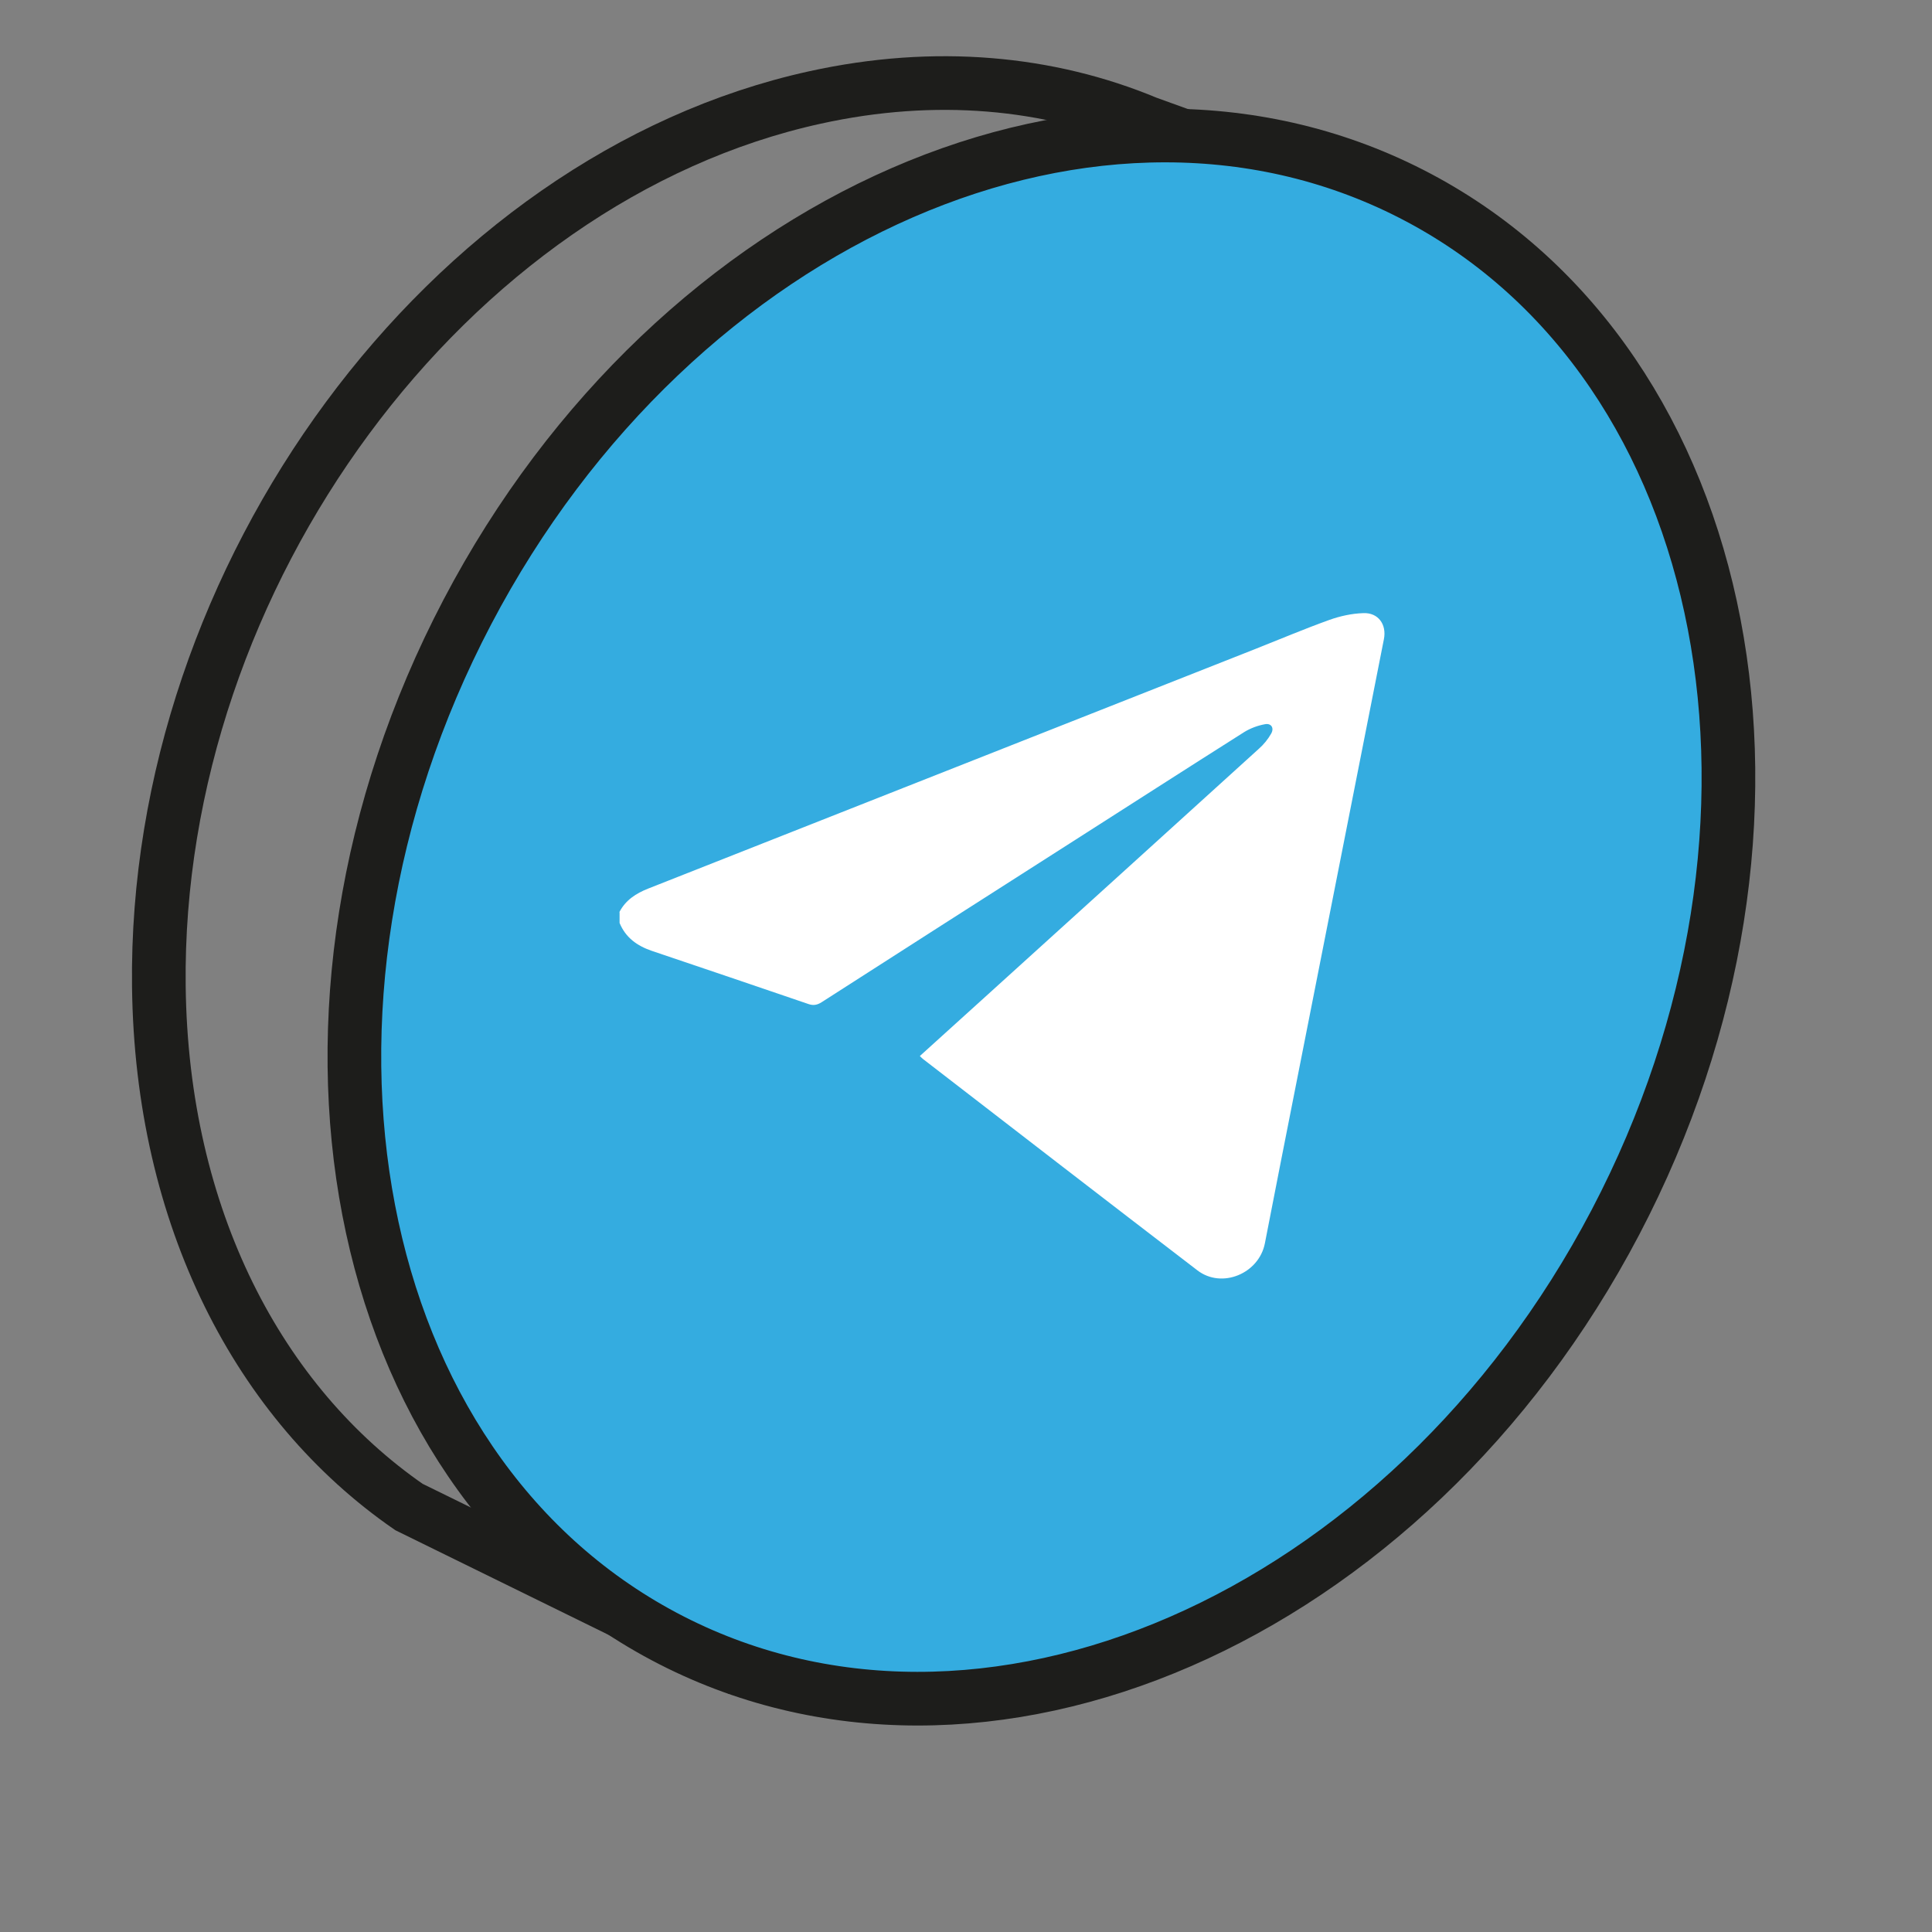 <?xml version="1.0" encoding="UTF-8"?> <svg xmlns="http://www.w3.org/2000/svg" width="72" height="72" viewBox="0 0 72 72" fill="none"><rect x="0" y="0" width="72" height="72" fill="#808080" stroke="none"/> <path d="M51.047 7.578L42.739 4.574C39.084 3.052 34.861 2.646 30.379 3.631C16.685 6.634 5.735 21.465 5.92 36.757C6.022 45.375 9.65 52.298 15.241 56.162L27.594 62.224" stroke="#1D1D1B" stroke-width="2" stroke-miterlimit="10"></path> <path d="M60.205 45.546C67.97 30.739 64.687 13.646 52.871 7.368C41.056 1.09 25.182 8.003 17.416 22.809C9.651 37.616 12.934 54.709 24.75 60.987C36.565 67.266 52.439 60.352 60.205 45.546Z" fill="#34ACE0"></path> <path d="M60.205 45.546C67.97 30.739 64.687 13.646 52.871 7.368C41.056 1.09 25.182 8.003 17.416 22.809C9.651 37.616 12.934 54.709 24.75 60.987C36.565 67.266 52.439 60.352 60.205 45.546Z" stroke="#1D1D1B" stroke-width="2" stroke-miterlimit="10"></path> <path d="M23.084 33.989C23.316 33.541 23.706 33.293 24.158 33.114C31.713 30.131 39.269 27.148 46.817 24.172C47.721 23.814 48.617 23.435 49.534 23.105C49.938 22.96 50.376 22.864 50.8 22.85C51.361 22.822 51.683 23.27 51.574 23.821C50.492 29.304 49.411 34.781 48.33 40.264C47.933 42.289 47.529 44.307 47.139 46.333C46.92 47.462 45.538 48.041 44.627 47.345C41.212 44.728 37.804 42.096 34.396 39.465C34.362 39.437 34.328 39.403 34.28 39.355C35.053 38.659 35.813 37.963 36.579 37.274C40.029 34.147 43.478 31.026 46.92 27.899C47.098 27.741 47.255 27.548 47.372 27.341C47.495 27.128 47.372 26.942 47.139 26.99C46.872 27.038 46.598 27.141 46.373 27.279C44.196 28.657 42.034 30.048 39.864 31.433C36.778 33.403 33.698 35.373 30.619 37.35C30.454 37.453 30.317 37.481 30.133 37.419C28.189 36.751 26.238 36.096 24.288 35.435C23.747 35.249 23.316 34.946 23.09 34.395V34.002L23.084 33.989Z" fill="white"></path> </svg> 